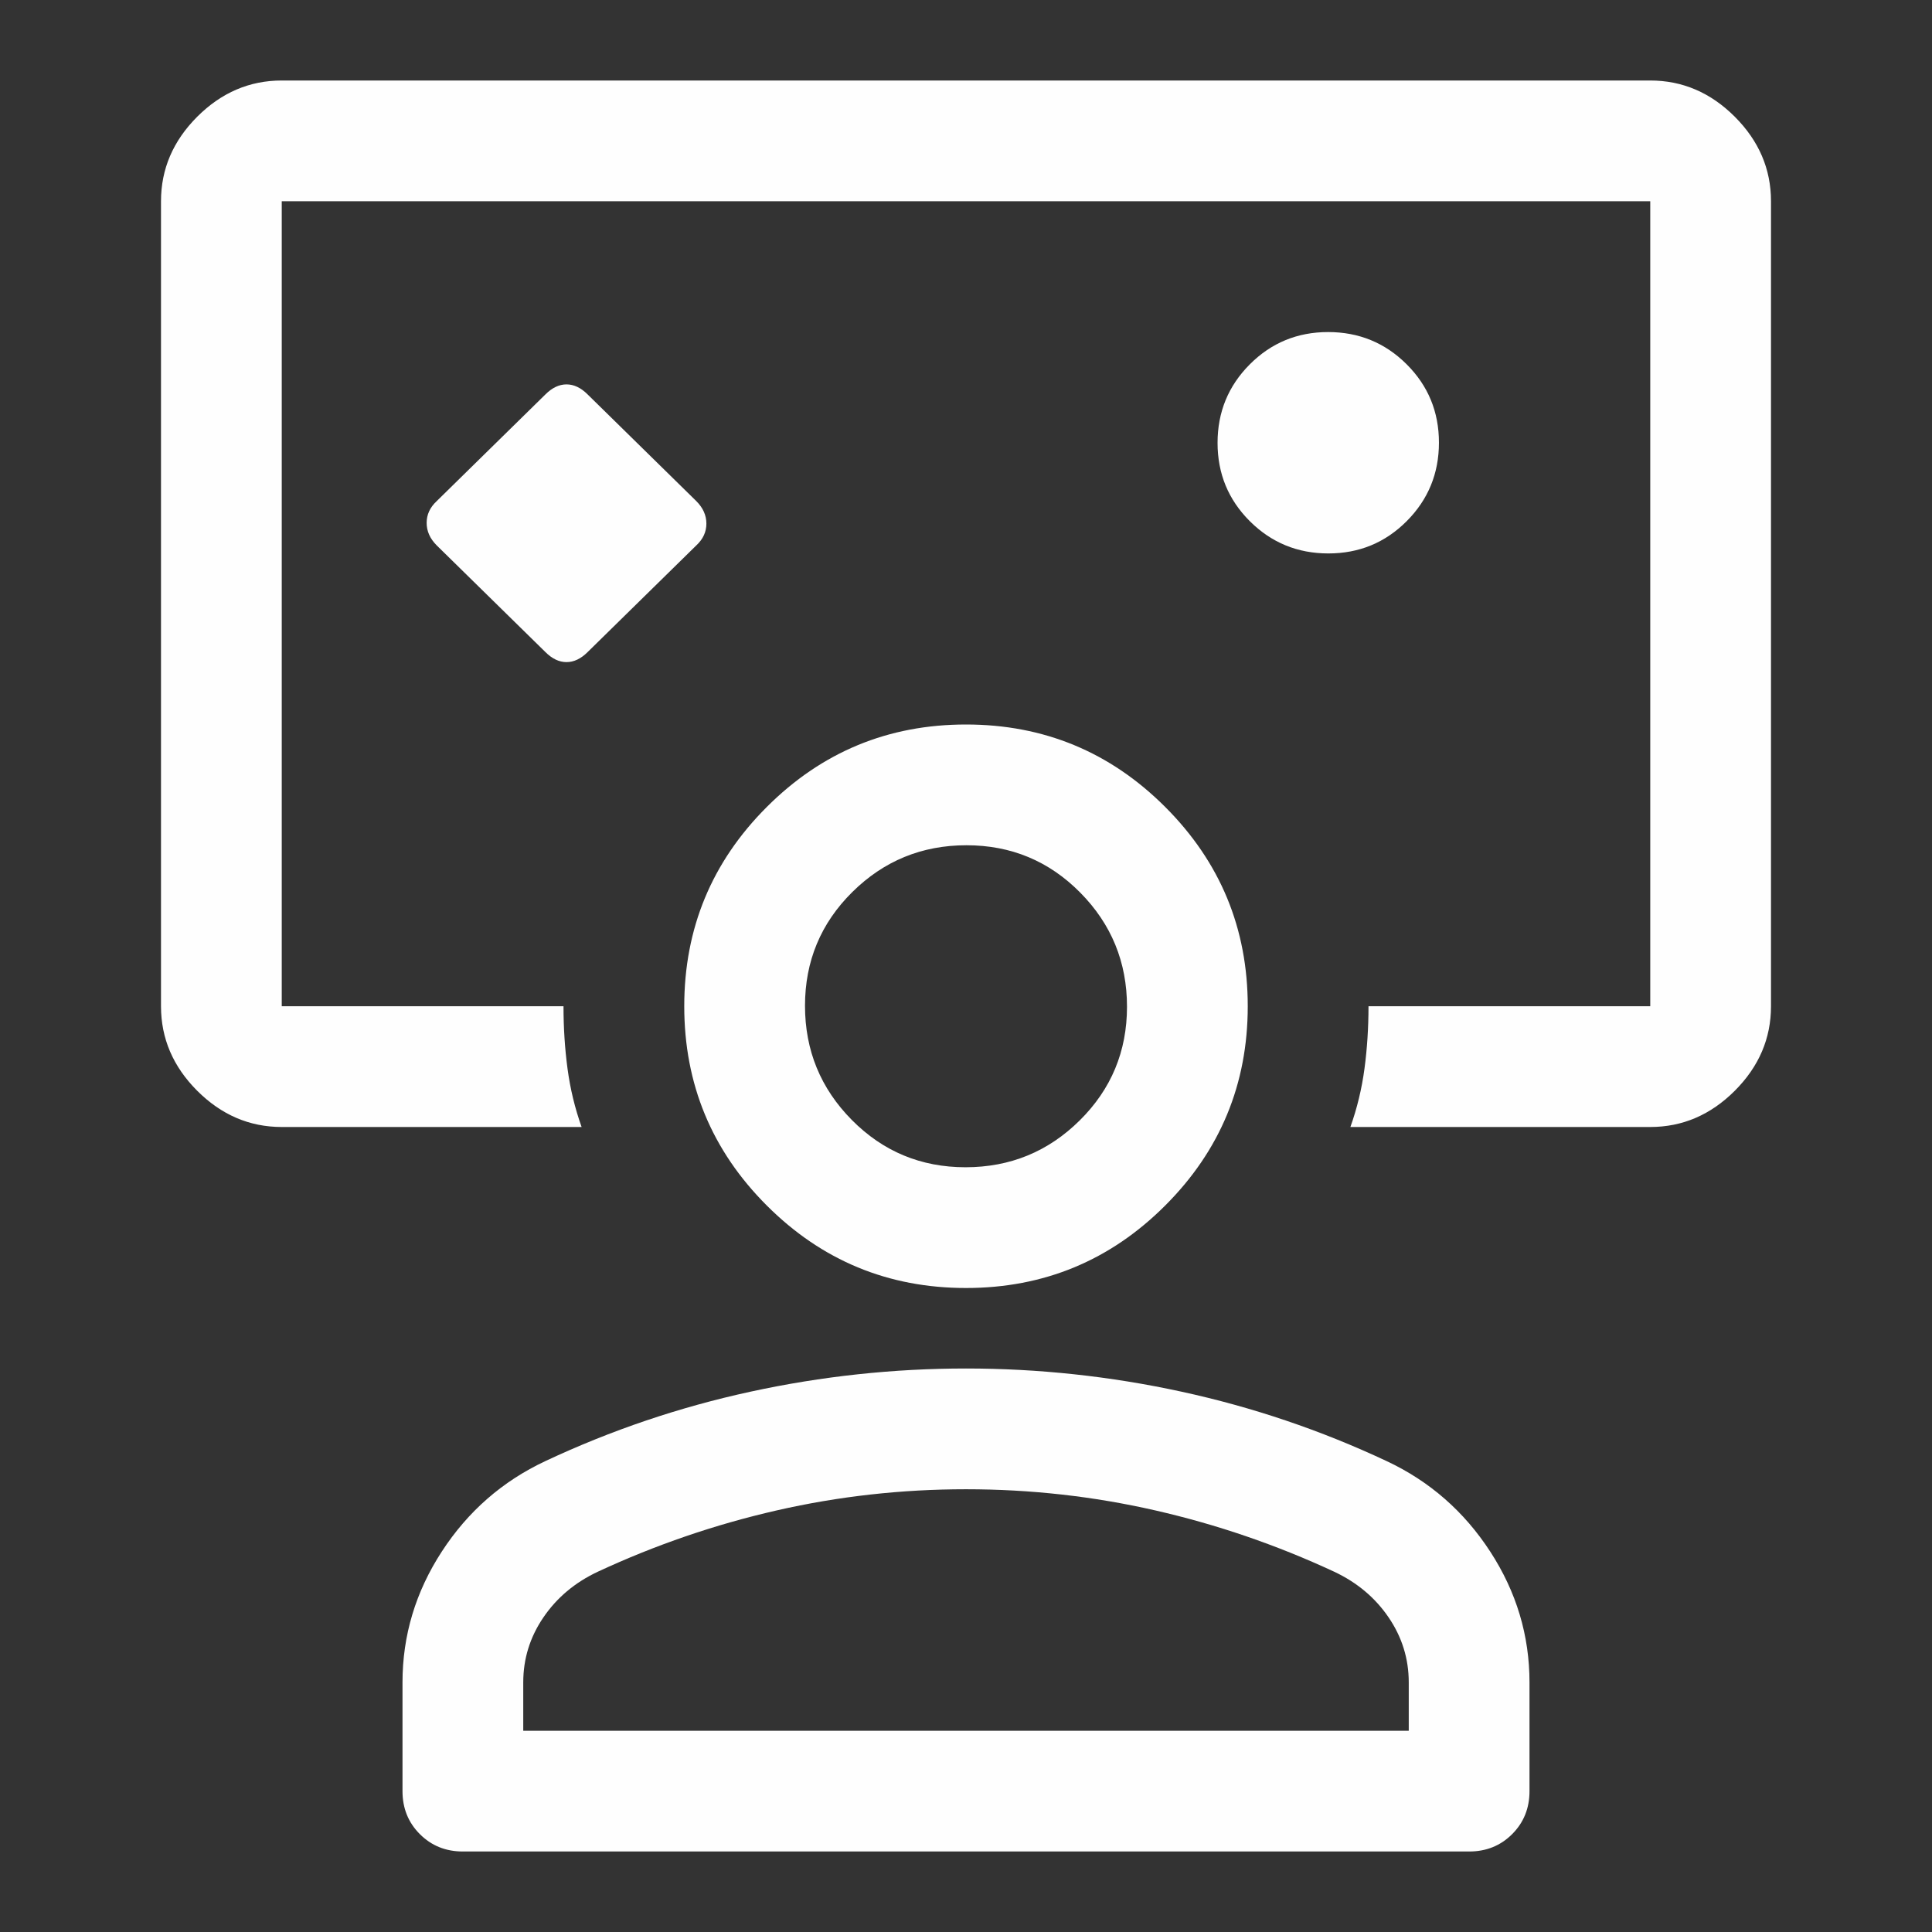 <svg width="150" height="150" viewBox="0 0 150 150" fill="none" xmlns="http://www.w3.org/2000/svg">
<rect x="0" y="0" width="150" height="150" fill="#333333" stroke="none"/>
<path d="M42.344 50.625C42.865 51.146 43.411 51.406 43.984 51.406C44.557 51.406 45.104 51.146 45.625 50.625L54.062 42.344C54.583 41.861 54.844 41.297 54.844 40.653C54.844 40.01 54.583 39.427 54.062 38.906L45.625 30.625C45.104 30.104 44.557 29.844 43.984 29.844C43.411 29.844 42.865 30.104 42.344 30.625L33.906 38.906C33.385 39.389 33.125 39.953 33.125 40.597C33.125 41.24 33.385 41.823 33.906 42.344L42.344 50.625ZM21.875 87.5C19.375 87.5 17.188 86.562 15.312 84.688C13.438 82.812 12.5 80.625 12.5 78.125V15.625C12.5 13.125 13.438 10.938 15.312 9.062C17.188 7.188 19.375 6.25 21.875 6.25H128.125C130.625 6.25 132.812 7.188 134.688 9.062C136.562 10.938 137.5 13.125 137.5 15.625V78.125C137.5 80.625 136.562 82.812 134.688 84.688C132.812 86.562 130.625 87.5 128.125 87.5H104.844C105.365 86.042 105.729 84.531 105.938 82.969C106.146 81.406 106.25 79.792 106.25 78.125H128.125V15.625H21.875V78.125H43.75C43.75 79.792 43.854 81.406 44.062 82.969C44.271 84.531 44.635 86.042 45.156 87.5H21.875ZM103.134 42.969C105.524 42.969 107.552 42.132 109.219 40.459C110.885 38.787 111.719 36.755 111.719 34.366C111.719 31.976 110.882 29.948 109.21 28.281C107.537 26.615 105.505 25.781 103.116 25.781C100.726 25.781 98.698 26.618 97.031 28.291C95.365 29.963 94.531 31.994 94.531 34.384C94.531 36.774 95.368 38.802 97.04 40.469C98.713 42.135 100.745 42.969 103.134 42.969ZM35.938 143.75C34.609 143.75 33.496 143.301 32.598 142.402C31.699 141.504 31.25 140.391 31.25 139.062V130.625C31.25 126.979 32.266 123.594 34.297 120.469C36.328 117.344 39.01 115 42.344 113.438C47.448 111.042 52.76 109.245 58.281 108.047C63.802 106.849 69.375 106.25 75 106.25C80.625 106.25 86.198 106.849 91.719 108.047C97.24 109.245 102.552 111.042 107.656 113.438C110.99 115 113.672 117.344 115.703 120.469C117.734 123.594 118.75 126.979 118.75 130.625V139.062C118.75 140.391 118.301 141.504 117.402 142.402C116.504 143.301 115.391 143.75 114.062 143.75H35.938ZM40.625 134.375H109.375V130.625C109.375 128.789 108.854 127.106 107.812 125.576C106.771 124.046 105.365 122.865 103.594 122.031C99.115 119.948 94.479 118.359 89.688 117.266C84.896 116.172 80 115.625 75 115.625C70 115.625 65.104 116.172 60.312 117.266C55.521 118.359 50.885 119.948 46.406 122.031C44.635 122.865 43.229 124.046 42.188 125.576C41.146 127.106 40.625 128.789 40.625 130.625V134.375ZM75 100C68.958 100 63.802 97.865 59.531 93.594C55.26 89.323 53.125 84.167 53.125 78.125C53.125 72.083 55.26 66.927 59.531 62.656C63.802 58.385 68.958 56.25 75 56.25C81.042 56.25 86.198 58.385 90.469 62.656C94.74 66.927 96.875 72.083 96.875 78.125C96.875 84.167 94.74 89.323 90.469 93.594C86.198 97.865 81.042 100 75 100ZM74.963 90.625C78.425 90.625 81.38 89.413 83.828 86.99C86.276 84.567 87.5 81.624 87.5 78.162C87.5 74.7 86.288 71.745 83.865 69.297C81.442 66.849 78.499 65.625 75.037 65.625C71.575 65.625 68.62 66.837 66.172 69.26C63.724 71.683 62.5 74.626 62.5 78.088C62.5 81.55 63.712 84.505 66.135 86.953C68.558 89.401 71.501 90.625 74.963 90.625Z" fill="#FEFEFE"/>
</svg>
